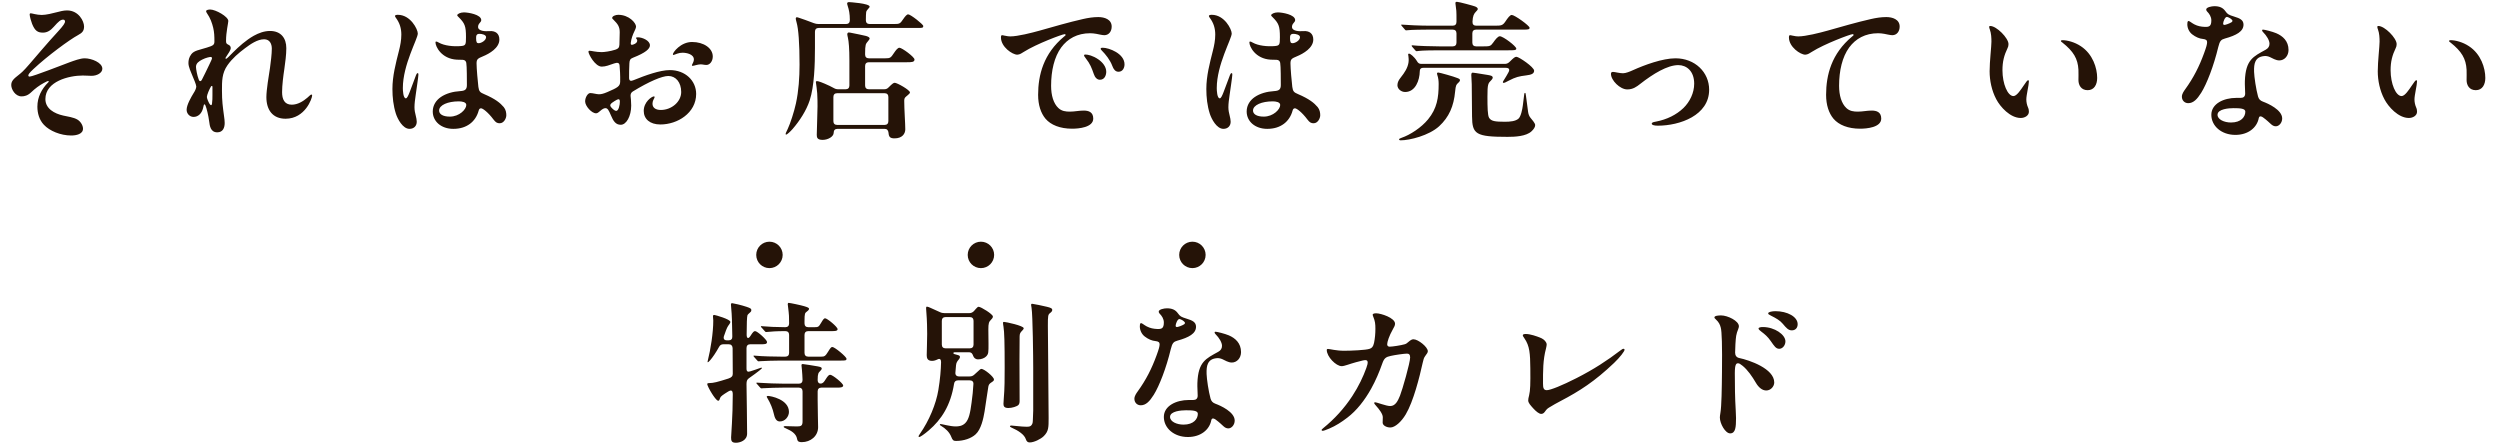 <svg width="662" height="118" viewBox="0 0 662 118" fill="none" xmlns="http://www.w3.org/2000/svg">
<path d="M17.739 2.76C20.859 2.76 22.259 5.64 22.259 7C22.259 8.16 21.819 8.68 20.619 9.32C18.459 10.48 12.619 14.76 8.859 18.28C7.699 19.36 7.499 19.72 7.499 20C7.499 20.2 7.659 20.28 7.859 20.28C8.699 20.28 17.019 17 18.459 16.48C19.579 16.08 21.259 15.44 22.419 15.44C24.219 15.44 27.099 16.56 27.099 18.2C27.099 19.28 25.739 20.08 24.219 20.08C23.539 20.08 22.899 20 21.899 20C18.299 20 12.019 21.52 12.019 26.24C12.019 28.76 14.379 30.08 16.739 30.6C17.859 30.84 19.499 31.08 20.459 31.64C21.419 32.2 21.979 33.28 21.979 34.08C21.979 35.52 20.179 35.88 18.859 35.88C16.059 35.88 13.139 34.68 11.619 33.04C10.379 31.72 9.899 29.96 9.899 28.24C9.899 25.72 11.019 23.56 12.779 21.8C12.859 21.72 12.899 21.68 12.899 21.6C12.899 21.48 12.819 21.44 12.739 21.44C12.619 21.44 12.219 21.64 11.619 21.96C10.419 22.6 9.299 23.44 8.299 24.4C7.339 25.32 6.499 25.52 5.699 25.52C4.059 25.52 2.979 23.68 2.979 22.52C2.979 21.44 3.659 20.84 4.939 19.84C5.499 19.4 6.099 18.96 7.779 17C9.379 15.16 12.459 11.48 15.379 8.32C16.779 6.8 17.219 6.12 17.219 5.68C17.219 5.48 17.099 5.2 16.739 5.2C16.059 5.2 15.539 5.64 14.259 7.08C13.419 8.04 12.539 8.64 11.379 8.64C10.019 8.64 9.259 8.2 8.499 6.32C8.299 5.84 7.859 4.36 7.859 3.88C7.859 3.64 7.939 3.52 8.139 3.52C8.459 3.52 9.739 3.96 11.059 3.96C12.219 3.96 13.939 3.52 15.019 3.24C15.819 3.04 16.779 2.76 17.739 2.76ZM55.657 2.52C57.097 2.52 60.457 4.4 60.457 5.56C60.457 6.04 59.857 8.52 59.857 10.72C59.857 11.48 59.897 11.56 60.617 11.92C60.937 12.08 61.097 12.4 61.097 12.72C61.097 13.28 60.497 14.12 59.937 14.96C59.777 15.2 59.697 15.32 59.697 15.44C59.697 15.52 59.777 15.56 59.857 15.56C60.097 15.56 60.697 14.88 61.697 13.88C63.257 12.32 65.137 10.64 67.177 9.48C68.537 8.72 70.017 8.2 71.497 8.2C74.377 8.2 75.817 10.08 75.817 12.76C75.817 14.48 75.537 16.56 75.297 18.24C75.017 20.08 74.697 22.56 74.697 24.4C74.697 26.24 75.297 27.72 77.257 27.72C78.817 27.72 80.257 26.84 81.377 25.88C82.057 25.28 82.257 25.04 82.457 25.04C82.617 25.04 82.657 25.16 82.657 25.28C82.657 26.04 80.817 31.44 75.617 31.44C72.177 31.44 70.537 29.08 70.537 25.72C70.537 23.84 71.177 20 71.497 17.96C71.697 16.52 71.977 14.28 71.977 12.88C71.977 11.6 71.417 10.4 69.937 10.4C68.177 10.4 66.337 11.68 64.897 12.76C63.137 14.08 61.537 15.44 60.257 17.24C58.737 19.4 58.777 21.48 58.777 24.04C58.777 26.76 58.977 28.16 59.337 30.84C59.417 31.32 59.497 32.08 59.497 32.56C59.497 33.84 59.017 35.04 57.537 35.04C55.777 35.04 55.537 33.4 55.377 32.08C55.177 30.56 54.737 28.72 54.417 27.96C54.337 27.76 54.257 27.64 54.137 27.64C54.017 27.64 53.977 27.76 53.937 27.92L53.737 28.76C53.417 29.96 52.537 30.96 51.257 30.96C50.217 30.96 49.417 30.08 49.417 29.08C49.417 27.76 50.617 25.72 51.297 24.6C51.577 24.2 51.977 23.4 51.977 22.92C51.977 22.44 51.217 20.68 50.977 20.12C50.577 19.12 49.897 17.72 49.897 16.72C49.897 16 50.017 15.2 50.657 14.36C51.417 13.36 52.777 13.24 54.777 12.6C56.457 12.08 56.777 11.88 56.777 10.96C56.777 9.6 56.737 8.52 56.457 7.36C56.137 6.04 55.697 4.8 54.817 3.52C54.657 3.28 54.577 3.12 54.577 2.96C54.577 2.64 55.217 2.52 55.657 2.52ZM56.137 15.4C56.137 15.2 55.977 15.08 55.777 15.08C55.577 15.08 54.577 15.24 53.497 15.8C52.657 16.24 51.897 16.76 51.897 17.72C51.897 18.28 52.217 20 52.577 20.92C52.697 21.32 52.817 21.48 53.017 21.48C53.257 21.48 53.377 21.32 53.657 20.72C53.817 20.36 54.817 18.48 55.457 17.04C55.857 16.2 56.137 15.64 56.137 15.4ZM55.897 27.84C56.017 27.84 56.097 27.76 56.137 27.48C56.257 26.64 56.257 25.96 56.257 25.08V23C56.257 22.88 56.217 22.76 56.097 22.76C55.977 22.76 55.897 22.84 55.857 22.92C55.457 23.56 54.777 25.16 54.777 25.68C54.777 26.08 55.257 27.16 55.497 27.52C55.697 27.8 55.777 27.84 55.897 27.84ZM127.394 28.68C127.074 28.68 126.874 28.84 126.754 29.28C126.354 30.8 125.514 32 124.434 32.8C123.234 33.68 121.794 34.12 120.034 34.12C116.834 34.12 114.594 32.16 114.594 29.52C114.594 27.84 115.514 26.52 116.754 25.68C118.114 24.76 119.914 24.24 121.914 24.12C123.114 24.04 123.634 23.72 123.634 22.52C123.634 21.36 123.634 17.48 123.474 16.64C123.394 16.2 123.074 15.84 122.514 15.84C122.034 15.84 121.674 15.84 120.954 15.8C116.874 15.56 115.314 12.32 115.314 11.24C115.314 11.12 115.354 11 115.514 11C115.674 11 115.834 11.08 116.194 11.28C117.674 12.12 120.074 12.36 121.994 12.2C123.314 12.08 123.394 11.88 123.394 9.84C123.394 6.88 123.074 6.16 121.434 4.52C121.314 4.4 121.074 4.2 121.074 4.04C121.074 3.72 121.874 3.28 122.834 3.28C123.954 3.28 127.434 3.84 127.434 5.32C127.434 5.96 126.594 6.16 126.594 7.12C126.594 8.28 128.554 8.32 129.594 8.24C131.154 8.12 132.234 8.84 132.234 10.48C132.234 12.68 129.634 14.2 127.874 14.92C126.514 15.48 126.194 15.68 126.194 16.8C126.194 18.08 126.514 21.72 126.674 23C126.834 24.24 127.154 24.48 128.194 24.92C131.194 26.2 132.474 27.28 133.394 28.36C133.954 29.04 134.074 29.88 134.074 30.52C134.074 31.28 133.474 32.64 132.314 32.64C131.674 32.64 131.274 32.44 130.674 31.64C129.234 29.72 127.834 28.68 127.394 28.68ZM110.794 19.8C110.794 20.28 110.194 24.28 110.074 25.16C109.914 26.32 109.754 27.36 109.754 28.4C109.754 29.2 109.914 29.96 110.114 30.72C110.234 31.16 110.354 31.8 110.354 32.24C110.354 33.32 109.634 34.12 108.434 34.12C106.634 34.12 105.274 31.48 104.834 30.12C104.154 28 103.914 25.76 103.914 23.56C103.914 20.12 104.794 16.8 105.634 13.48C105.994 12.08 106.274 10.64 106.274 9.16C106.274 7.48 105.834 6.08 104.834 4.72C104.714 4.56 104.594 4.4 104.594 4.24C104.594 3.96 105.074 3.92 105.354 3.92C108.714 3.92 110.634 7.76 110.634 8.88C110.634 10.28 106.674 17.12 106.674 23.32C106.674 23.92 106.754 26.04 107.474 26.04C107.794 26.04 108.114 25.32 108.474 24.4C109.034 23 109.994 20.28 110.154 19.92C110.234 19.72 110.394 19.36 110.594 19.36C110.794 19.36 110.794 19.6 110.794 19.8ZM126.994 8.96C126.154 8.96 126.074 9.44 126.074 10.08C126.074 11.24 126.274 11.44 126.754 11.44C127.434 11.44 128.714 10.72 128.714 9.84C128.714 9.2 127.594 8.96 126.994 8.96ZM121.474 26.84C118.634 26.84 116.274 27.8 116.274 29.28C116.274 30.2 117.234 30.88 119.114 30.88C121.634 30.88 123.474 28.96 123.474 27.8C123.474 27 122.274 26.84 121.474 26.84ZM163.702 3.92C166.582 3.92 168.422 6.08 168.422 7.04C168.422 7.44 168.102 8.04 167.902 8.48C167.662 8.96 167.142 10.2 167.022 11.4C166.982 11.88 167.222 11.96 167.662 11.8C168.382 11.56 168.742 11.2 168.742 10.76C168.742 10.44 168.422 10.2 168.422 10.08C168.422 9.92 168.622 9.88 168.942 9.88C170.062 9.88 172.102 10.72 172.102 12C172.102 12.92 170.982 13.96 167.622 15.28C166.902 15.56 166.702 15.88 166.662 16.76C166.622 18.04 166.542 19.52 166.582 20.68C166.622 21.48 167.062 21.52 167.742 21.24C170.902 19.96 174.742 18.56 177.382 18.56C181.462 18.56 184.342 21.36 184.342 24.88C184.342 27.4 183.102 29.44 181.262 30.84C179.502 32.2 177.142 32.96 174.862 32.96C172.062 32.96 170.462 31.48 170.462 29.36C170.462 27 172.582 25.52 173.182 25.52C173.302 25.52 173.342 25.6 173.342 25.72C173.342 25.84 173.222 26.04 173.062 26.36C172.822 26.84 172.782 27.2 172.782 27.48C172.782 28.52 173.622 29.12 174.982 29.12C177.822 29.12 180.382 26.96 180.382 24.36C180.382 21.8 178.942 20.12 176.982 20.12C175.342 20.12 171.902 21.56 167.542 24.24C167.022 24.56 166.942 25.08 166.982 25.48C167.022 25.88 167.142 26.8 167.142 27.96C167.142 30.76 165.862 33.04 164.382 33.04C163.062 33.04 162.422 32.12 161.742 30.48C161.222 29.24 160.902 28.64 160.342 28.64C159.902 28.64 159.502 28.88 158.902 29.4C158.302 29.92 158.102 30 157.822 30C156.662 30 154.942 28.08 154.942 26.84C154.942 25.84 155.622 24.64 156.302 24.64C156.942 24.64 157.982 24.96 158.582 24.96C159.102 24.96 159.662 24.88 160.782 24.4C163.582 23.2 164.182 22.84 164.222 21.64C164.262 20.08 164.142 18 164.062 17.32C163.982 16.56 163.462 16.52 162.622 16.8C161.342 17.24 160.382 17.64 159.342 17.64C157.582 17.64 155.822 14.32 155.822 13.72C155.822 13.56 155.902 13.44 156.102 13.44C156.662 13.44 157.782 13.8 159.342 13.8C159.982 13.8 161.582 13.6 162.942 13.16C163.702 12.92 163.982 12.6 164.022 11.84C164.062 10.88 164.102 9.52 164.102 8.56C164.102 7.04 163.582 6.36 162.462 5.24C162.262 5.04 162.102 4.92 162.102 4.76C162.102 4.24 163.062 3.92 163.702 3.92ZM183.262 11.12C186.342 11.12 188.742 12.76 188.742 14.96C188.742 16.24 187.942 17.2 187.062 17.2C186.462 17.2 186.102 17.04 185.502 17.04C184.782 17.04 183.742 17.44 183.382 17.44C183.262 17.44 183.222 17.36 183.222 17.28C183.222 17.16 183.302 17.04 183.502 16.64C183.662 16.32 183.742 16 183.742 15.76C183.742 14.36 181.822 13.96 180.742 13.96C180.262 13.96 179.822 14.04 179.342 14.2C178.822 14.36 178.502 14.56 178.342 14.56C178.222 14.56 178.182 14.48 178.182 14.36C178.182 13.88 180.222 11.12 183.262 11.12ZM164.142 26.92C164.142 26.52 164.022 26.28 163.822 26.28C163.542 26.28 163.062 26.56 162.742 26.76C161.742 27.4 161.262 27.76 161.862 28.44C162.422 29.08 162.862 29.36 163.182 29.36C163.822 29.36 164.142 27.76 164.142 26.92ZM208.16 35.64C208.04 35.64 208.04 35.56 208.04 35.48C208.04 35.28 208.16 35.04 208.6 34.12C209.28 32.68 210.28 29.6 210.76 27.4C211.48 24.08 211.72 20.52 211.72 17.12C211.72 11.52 211.44 7.64 210.92 5.88C210.76 5.32 210.72 5.04 210.72 4.92C210.72 4.76 210.8 4.56 211.04 4.56C211.12 4.56 211.24 4.6 211.48 4.68C212.32 4.96 213.96 5.52 215.48 6.12C215.92 6.28 216.28 6.36 216.72 6.36H224.04C224.68 6.36 225.04 6 225.04 5.32C225.04 3.64 224.8 2.56 224.48 1.6C224.4 1.36 224.32 1.04 224.32 0.92C224.32 0.64 224.6 0.56 224.84 0.56C224.88 0.56 230.28 0.88 230.28 1.76C230.28 1.92 230.16 2.04 229.88 2.36C229.68 2.6 229.4 2.88 229.36 3.24C229.32 3.64 229.28 4.24 229.28 5.36C229.28 6 229.64 6.36 230.28 6.36H236.72C238.2 6.36 238.36 6.28 239.16 5.08C239.68 4.32 240.12 3.8 240.48 3.8C241.12 3.8 244.48 6.44 244.48 6.88C244.48 7.44 244.16 7.4 242.72 7.4H216.8C216.16 7.4 215.8 7.76 215.8 8.4V12.72C215.8 17.04 215.64 22.8 214.4 26.6C213.52 29.28 211.72 32.04 209.88 34.16C209.28 34.84 208.44 35.64 208.16 35.64ZM217.84 37.04C216.44 37.04 216.28 36.44 216.28 35.72C216.28 34.12 216.48 30.2 216.48 28.16C216.48 27.4 216.48 25.96 216.4 24.72C216.36 24.2 216.32 23.76 216.24 23.2C216.16 22.6 216.04 21.84 216.04 21.72C216.04 21.52 216.2 21.48 216.36 21.48C216.72 21.48 217.76 21.84 219.72 22.76L220.8 23.32C221.2 23.56 221.56 23.64 222.04 23.64H223.92C224.56 23.64 224.92 23.28 224.92 22.64V16.12C224.92 12.88 224.76 11 224.52 9.96C224.44 9.64 224.36 9.24 224.36 9.08C224.36 8.84 224.48 8.6 224.76 8.6C224.88 8.6 225.2 8.64 225.72 8.76C226.32 8.88 228.56 9.32 229.32 9.52C229.88 9.68 230.28 9.92 230.28 10.16C230.28 10.36 230.16 10.52 229.96 10.76C229.6 11.2 229.32 11.52 229.24 11.88C229.12 12.48 229.08 12.88 229.08 14.24V14.44C229.08 15.08 229.44 15.44 230.08 15.44H234.44C235.72 15.44 235.88 15.32 236.72 14.04C237.2 13.32 237.72 12.64 238.16 12.64C238.84 12.64 242.16 15.08 242.16 15.76C242.16 16.48 241.32 16.48 240.16 16.48H230.08C229.44 16.48 229.08 16.84 229.08 17.48V22.64C229.08 23.28 229.44 23.64 230.08 23.64H234.12C234.64 23.64 235 23.48 235.36 23.08C236.24 22.2 236.6 21.92 236.92 21.92C237.56 21.92 240.96 23.84 240.96 24.48C240.96 24.72 240.6 25 240.28 25.28C239.72 25.76 239.44 25.88 239.44 26.64C239.44 28.96 239.72 32.72 239.72 34.24C239.72 35.4 238.92 36.64 236.88 36.64C235.72 36.64 235.36 36.28 235.28 35.16C235.2 34.48 234.88 34.12 234.24 34.12H221.76C221.12 34.12 220.76 34.48 220.76 35.16C220.76 36.16 219.28 37.04 217.84 37.04ZM221.68 33.08H234.24C234.88 33.08 235.24 32.72 235.24 32.08V25.68C235.24 25.04 234.88 24.68 234.24 24.68H221.68C221.04 24.68 220.68 25.04 220.68 25.68V32.08C220.68 32.72 221.04 33.08 221.68 33.08ZM265.053 9.92C265.053 9.52 265.133 9.32 265.333 9.32C265.493 9.32 265.653 9.36 266.013 9.44C266.773 9.6 267.133 9.64 267.533 9.64C269.493 9.64 273.253 8.68 275.253 8.12C279.093 7.04 282.893 5.92 286.773 5.04C288.173 4.72 289.493 4.52 290.853 4.52C292.453 4.52 294.373 5.12 294.373 7.04C294.373 8.28 293.653 9.32 292.413 9.32C291.893 9.32 290.773 9.04 290.293 8.96C289.893 8.88 289.133 8.8 288.693 8.8C285.253 8.8 282.733 10.24 281.013 12.56C279.173 15.08 278.333 18.72 278.333 22.72C278.333 25.28 278.973 27.4 280.253 28.6C281.133 29.44 282.213 29.56 283.293 29.56C284.573 29.56 285.693 29.28 286.973 29.28C288.213 29.28 289.493 29.64 289.493 31.4C289.493 33.76 285.613 34.08 283.893 34.08C280.693 34.08 278.253 33.08 276.853 31.44C275.613 29.96 274.893 27.8 274.893 25.12C274.893 19.84 276.333 14.2 281.773 9.68C282.013 9.48 282.173 9.4 282.173 9.24C282.173 9.12 282.093 9.04 281.933 9.04C281.333 9.04 274.413 11.64 271.133 13.72C270.693 14 270.013 14.48 269.373 14.48C268.093 14.48 265.053 12.44 265.053 9.92ZM292.013 12.64C293.613 12.64 297.773 14.16 297.773 17.04C297.773 17.92 297.333 19 296.173 19C295.333 19 294.853 18.32 294.533 17.44C293.973 15.92 292.813 14.44 291.733 13.36C291.533 13.16 291.453 13.04 291.453 12.88C291.453 12.64 291.853 12.64 292.013 12.64ZM287.413 14.44C288.053 14.44 289.413 14.72 290.893 15.76C291.973 16.52 292.933 17.68 292.933 19C292.933 19.8 292.573 21.12 291.253 21.12C290.493 21.12 289.933 20.48 289.653 19.64C289.053 17.96 288.733 17 287.453 15.36C287.133 14.96 287.053 14.8 287.053 14.64C287.053 14.48 287.253 14.44 287.413 14.44ZM342.918 28.68C342.598 28.68 342.398 28.84 342.278 29.28C341.878 30.8 341.038 32 339.958 32.8C338.758 33.68 337.318 34.12 335.558 34.12C332.358 34.12 330.118 32.16 330.118 29.52C330.118 27.84 331.038 26.52 332.278 25.68C333.638 24.76 335.438 24.24 337.438 24.12C338.638 24.04 339.158 23.72 339.158 22.52C339.158 21.36 339.158 17.48 338.998 16.64C338.918 16.2 338.598 15.84 338.038 15.84C337.558 15.84 337.198 15.84 336.478 15.8C332.398 15.56 330.838 12.32 330.838 11.24C330.838 11.12 330.878 11 331.038 11C331.198 11 331.358 11.08 331.718 11.28C333.198 12.12 335.598 12.36 337.518 12.2C338.838 12.08 338.918 11.88 338.918 9.84C338.918 6.88 338.598 6.16 336.958 4.52C336.838 4.4 336.598 4.2 336.598 4.04C336.598 3.72 337.398 3.28 338.358 3.28C339.478 3.28 342.958 3.84 342.958 5.32C342.958 5.96 342.118 6.16 342.118 7.12C342.118 8.28 344.078 8.32 345.118 8.24C346.678 8.12 347.758 8.84 347.758 10.48C347.758 12.68 345.158 14.2 343.398 14.92C342.038 15.48 341.718 15.68 341.718 16.8C341.718 18.08 342.038 21.72 342.198 23C342.358 24.24 342.678 24.48 343.718 24.92C346.718 26.2 347.998 27.28 348.918 28.36C349.478 29.04 349.598 29.88 349.598 30.52C349.598 31.28 348.998 32.64 347.838 32.64C347.198 32.64 346.798 32.44 346.198 31.64C344.758 29.72 343.358 28.68 342.918 28.68ZM326.318 19.8C326.318 20.28 325.718 24.28 325.598 25.16C325.438 26.32 325.278 27.36 325.278 28.4C325.278 29.2 325.438 29.96 325.638 30.72C325.758 31.16 325.878 31.8 325.878 32.24C325.878 33.32 325.158 34.12 323.958 34.12C322.158 34.12 320.798 31.48 320.358 30.12C319.678 28 319.438 25.76 319.438 23.56C319.438 20.12 320.318 16.8 321.158 13.48C321.518 12.08 321.798 10.64 321.798 9.16C321.798 7.48 321.358 6.08 320.358 4.72C320.238 4.56 320.118 4.4 320.118 4.24C320.118 3.96 320.598 3.92 320.878 3.92C324.238 3.92 326.158 7.76 326.158 8.88C326.158 10.28 322.198 17.12 322.198 23.32C322.198 23.92 322.278 26.04 322.998 26.04C323.318 26.04 323.638 25.32 323.998 24.4C324.558 23 325.518 20.28 325.678 19.92C325.758 19.72 325.918 19.36 326.118 19.36C326.318 19.36 326.318 19.6 326.318 19.8ZM342.518 8.96C341.678 8.96 341.598 9.44 341.598 10.08C341.598 11.24 341.798 11.44 342.278 11.44C342.958 11.44 344.238 10.72 344.238 9.84C344.238 9.2 343.118 8.96 342.518 8.96ZM336.998 26.84C334.158 26.84 331.798 27.8 331.798 29.28C331.798 30.2 332.758 30.88 334.638 30.88C337.158 30.88 338.998 28.96 338.998 27.8C338.998 27 337.798 26.84 336.998 26.84ZM375.116 13.56C374.996 13.56 374.876 13.48 374.756 13.32L373.996 12.44C373.876 12.32 373.796 12.16 373.796 12.12C373.796 12.04 373.876 12 373.956 12H374.036C375.236 12.16 379.276 12.28 381.196 12.28H384.676C385.316 12.28 385.676 11.92 385.676 11.28V8.84C385.676 8.2 385.316 7.84 384.676 7.84H378.236C377.036 7.84 373.676 7.88 372.756 8L372.316 8.04C372.196 8.04 372.116 7.96 371.956 7.76L371.196 6.88C371.116 6.8 371.036 6.68 371.036 6.6C371.036 6.52 371.076 6.52 371.156 6.52H371.236C372.436 6.64 376.156 6.8 378.436 6.8H384.676C385.316 6.8 385.676 6.44 385.676 5.8V4.92C385.676 4.24 385.676 3.56 385.636 2.88C385.596 2.4 385.396 1 385.396 0.88C385.396 0.64 385.436 0.48 385.796 0.48C386.316 0.48 390.276 1.56 390.636 1.72C391.196 1.96 391.316 2.2 391.316 2.4C391.316 2.6 390.996 2.92 390.876 3.04C390.276 3.64 389.996 4.2 389.916 5.72C389.876 6.44 390.236 6.8 390.876 6.8H395.836C397.476 6.8 397.876 6.76 398.556 5.8C399.276 4.72 399.836 3.96 400.316 3.96C401.076 3.96 405.036 6.8 405.036 7.36C405.036 7.8 404.596 7.84 403.476 7.84H390.876C390.236 7.84 389.876 8.2 389.876 8.84V11.28C389.876 11.92 390.236 12.28 390.876 12.28H392.796C394.476 12.28 394.716 12.24 395.396 11.28C395.876 10.6 396.596 9.6 397.156 9.6C398.036 9.6 401.516 12.24 401.516 12.88C401.516 13.32 400.876 13.32 399.436 13.32H380.996C379.796 13.32 376.556 13.36 375.756 13.48C375.276 13.56 375.156 13.56 375.116 13.56ZM372.076 24.36C371.036 24.36 370.036 23.56 370.036 22.56C370.036 21.76 370.436 21.12 370.916 20.52C371.996 19.16 372.716 18 372.956 16.64C373.076 15.92 372.996 15.24 372.956 14.96C372.916 14.76 372.876 14.56 372.876 14.4C372.876 14.28 372.956 14.2 373.116 14.2C373.436 14.2 374.476 15 375.196 16.16C375.476 16.68 375.796 16.92 376.356 16.92H398.476C398.956 16.92 399.356 16.76 399.756 16.36C400.836 15.28 401.156 15.04 401.556 15.04C402.196 15.04 406.236 17.76 406.236 18.72C406.236 19.48 405.556 19.8 404.156 19.96C402.196 20.2 401.356 20.4 399.516 21.36C398.596 21.84 398.356 21.96 398.196 21.96C398.036 21.96 397.956 21.88 397.956 21.76C397.956 21.64 397.996 21.56 398.356 21C398.716 20.4 399.116 19.8 399.436 19.16C399.876 18.36 399.596 17.96 398.716 17.96H376.916C376.156 17.96 375.956 18.36 375.956 18.92C375.916 21.2 374.836 24.36 372.076 24.36ZM370.876 37.16C370.676 37.16 370.476 37.08 370.476 36.92C370.476 36.76 370.676 36.64 371.156 36.48C373.396 35.72 376.356 33.8 378.156 31.6C380.516 28.72 380.956 25.88 380.956 22.24C380.956 21.44 380.876 20.64 380.596 19.84C380.556 19.76 380.516 19.6 380.516 19.52C380.516 19.28 380.676 19.2 380.836 19.2C381.156 19.2 385.036 20.28 385.956 20.68C386.436 20.88 386.596 20.96 386.596 21.24C386.596 21.4 386.516 21.6 386.116 21.96C385.636 22.4 385.476 22.56 385.316 24.24C384.956 28.12 383.716 31 381.076 33.44C378.396 35.88 373.316 37.16 370.876 37.16ZM399.196 36.24C390.756 36.24 389.836 35.52 389.796 30.8L389.716 22.28C389.676 20.92 389.596 20.2 389.596 19.88C389.596 19.32 389.796 19.24 389.996 19.24C390.116 19.24 390.476 19.28 390.916 19.36C391.316 19.44 393.156 19.72 393.916 19.84C394.556 19.96 395.276 20.04 395.276 20.56C395.276 20.68 395.196 20.92 394.916 21.2C394.036 22.08 393.876 22.24 393.876 25.6C393.876 28.36 393.916 30.56 394.316 31.2C394.876 32.08 395.836 32.24 398.476 32.24C399.876 32.24 401.316 32.12 402.116 31.4C402.756 30.8 403.116 28.92 403.236 28C403.356 27.16 403.516 25.88 403.596 25.12C403.636 24.64 403.756 24.6 403.836 24.6C403.956 24.6 403.996 24.76 404.076 25.36L404.636 29.6C404.716 30.2 404.916 30.76 405.276 31.2C405.596 31.6 406.516 32.6 406.516 33.12C406.516 33.64 406.156 34.2 405.556 34.76C404.116 36.12 401.116 36.24 399.196 36.24ZM444.422 17.24C441.542 17.24 437.782 19.52 434.302 22.24C433.382 22.96 432.422 23.68 430.902 23.68C428.982 23.68 426.582 21.28 426.582 19.56C426.582 19.16 426.782 19.04 427.142 19.04C427.622 19.04 428.822 19.4 429.782 19.4C430.502 19.4 431.582 18.96 432.462 18.56C435.382 17.24 440.222 15.44 443.662 15.44C448.822 15.44 452.582 19.12 452.582 23.76C452.582 30.56 444.822 33.28 438.982 33.28C438.102 33.28 437.382 33.12 437.382 32.76C437.382 32.4 437.862 32.32 438.502 32.2C441.422 31.64 443.902 30.4 445.782 28.6C447.462 26.96 448.622 24.6 448.622 22.16C448.622 18.8 446.582 17.24 444.422 17.24ZM473.711 9.92C473.711 9.52 473.791 9.32 473.991 9.32C474.151 9.32 474.311 9.36 474.671 9.44C475.431 9.6 475.791 9.64 476.191 9.64C478.151 9.64 481.911 8.68 483.911 8.12C487.751 7.04 491.551 5.92 495.431 5.04C496.831 4.72 498.151 4.52 499.511 4.52C501.111 4.52 503.031 5.12 503.031 7.04C503.031 8.28 502.311 9.32 501.071 9.32C500.551 9.32 499.431 9.04 498.951 8.96C498.551 8.88 497.791 8.8 497.351 8.8C493.911 8.8 491.391 10.24 489.671 12.56C487.831 15.08 486.991 18.72 486.991 22.72C486.991 25.28 487.631 27.4 488.911 28.6C489.791 29.44 490.871 29.56 491.951 29.56C493.231 29.56 494.351 29.28 495.631 29.28C496.871 29.28 498.151 29.64 498.151 31.4C498.151 33.76 494.271 34.08 492.551 34.08C489.351 34.08 486.911 33.08 485.511 31.44C484.271 29.96 483.551 27.8 483.551 25.12C483.551 19.84 484.991 14.2 490.431 9.68C490.671 9.48 490.831 9.4 490.831 9.24C490.831 9.12 490.751 9.04 490.591 9.04C489.991 9.04 483.071 11.64 479.791 13.72C479.351 14 478.671 14.48 478.031 14.48C476.751 14.48 473.711 12.44 473.711 9.92ZM526.731 7.12C526.731 7 526.771 6.88 527.011 6.88C528.691 6.88 531.851 10.08 531.851 11.68C531.851 12.12 531.771 12.4 531.611 12.72C530.691 14.64 530.251 16.28 530.251 18.6C530.251 22.16 531.611 25.44 533.171 25.44C534.051 25.44 535.171 23.68 535.851 22.68C536.491 21.76 536.811 21.24 537.051 21.24C537.211 21.24 537.251 21.4 537.251 21.56C537.251 22.52 536.571 25.16 536.571 26.32C536.571 27.04 536.731 27.8 537.011 28.44C537.211 28.88 537.251 29.24 537.251 29.6C537.251 30.6 536.171 31.24 535.091 31.24C532.291 31.24 529.651 28.28 528.611 26.28C527.411 24.04 526.851 21.32 526.851 18.88C526.851 16.24 527.331 12.32 527.331 11.04C527.331 10.08 527.291 8.84 526.891 7.76C526.811 7.56 526.731 7.32 526.731 7.12ZM546.131 10.64C547.371 10.64 549.331 11.12 551.011 12.24C554.171 14.32 555.331 18 555.331 20.64C555.331 22.36 554.571 23.88 552.811 23.88C551.091 23.88 550.371 22.56 550.371 21.2C550.371 20.52 550.411 19.28 550.371 18.48C550.211 15.52 549.051 13.6 546.131 11.28C545.891 11.12 545.731 11 545.731 10.84C545.731 10.72 545.851 10.64 546.131 10.64ZM586.362 1.64C587.682 1.64 588.602 2 589.282 2.96C589.882 3.8 590.122 3.92 591.642 4.4C593.082 4.84 594.082 5.28 594.082 6.52C594.082 8.32 592.202 9.36 589.162 10.2C588.162 10.48 587.802 10.8 587.402 12.44C586.202 17.44 584.362 22.2 582.882 24.56C581.802 26.28 580.802 27.32 579.442 27.32C578.482 27.32 577.762 26.6 577.762 25.6C577.762 24.88 578.242 24.2 578.642 23.64C580.842 20.6 582.362 17.6 583.642 14.08C584.242 12.44 584.442 11.72 584.442 11.16C584.442 10.68 584.162 10.4 583.362 10.32C582.402 10.24 581.402 9.8 580.522 9.12C579.722 8.52 579.202 7.48 579.202 6.44C579.202 6.2 579.202 5.56 579.522 5.56C579.802 5.56 580.282 6.04 581.042 6.44C581.962 6.92 582.842 7.08 583.842 7.12C584.962 7.16 585.562 6.96 585.562 5.4C585.562 4.44 585.042 3.64 584.402 3C584.282 2.88 584.202 2.68 584.202 2.52C584.202 1.92 585.642 1.64 586.362 1.64ZM589.682 4.48C589.162 4.48 588.682 5.76 588.682 6.28C588.682 6.52 588.882 6.6 589.042 6.6C589.282 6.6 590.362 6.24 590.922 5.88C591.082 5.76 591.162 5.64 591.162 5.52C591.162 5.4 591.042 5.2 590.762 5C590.482 4.76 589.882 4.48 589.682 4.48ZM599.242 7.84C599.642 7.84 601.722 8.36 602.762 8.8C604.442 9.52 606.002 10.84 606.002 13.24C606.002 14.8 604.922 16 603.562 16C602.602 16 601.722 15.4 601.082 15.12C600.562 14.88 600.002 14.8 599.602 14.84C598.242 14.96 597.602 15.52 597.242 16.28C596.922 16.96 596.842 17.84 596.882 19.04C596.922 20.4 597.402 23.64 597.922 25.52C598.122 26.24 598.482 26.64 599.242 26.92C600.562 27.4 604.322 29.08 604.322 31.36C604.322 32.52 603.482 33.44 602.642 33.44C602.202 33.44 601.802 33.28 601.362 32.88C601.002 32.56 600.242 31.8 599.242 31.08C598.522 30.6 598.202 30.84 598.122 31.28C597.642 33.8 595.322 35.72 591.922 35.72C588.242 35.72 585.562 33.36 585.562 30.4C585.562 27.44 588.882 25.92 592.162 25.92H593.322C594.082 25.92 594.522 25.56 594.522 24.76C594.522 23.88 594.402 22.48 594.442 21.44C594.642 15.76 596.722 14.96 599.962 13.16C600.682 12.76 600.962 12.24 600.962 11.56C600.962 10.72 600.242 9.48 599.242 8.48C599.122 8.36 599.002 8.2 599.002 8.04C599.002 7.88 599.122 7.84 599.242 7.84ZM594.562 29.56C594.562 28.72 593.162 28.64 591.442 28.64C590.242 28.64 587.202 28.84 587.202 30.4C587.202 31.64 588.962 32.44 590.762 32.44C593.482 32.44 594.562 30.92 594.562 29.56ZM629.512 7.12C629.512 7 629.552 6.88 629.792 6.88C631.472 6.88 634.632 10.08 634.632 11.68C634.632 12.12 634.552 12.4 634.392 12.72C633.472 14.64 633.032 16.28 633.032 18.6C633.032 22.16 634.392 25.44 635.952 25.44C636.832 25.44 637.952 23.68 638.632 22.68C639.272 21.76 639.592 21.24 639.832 21.24C639.992 21.24 640.032 21.4 640.032 21.56C640.032 22.52 639.352 25.16 639.352 26.32C639.352 27.04 639.512 27.8 639.792 28.44C639.992 28.88 640.032 29.24 640.032 29.6C640.032 30.6 638.952 31.24 637.872 31.24C635.072 31.24 632.432 28.28 631.392 26.28C630.192 24.04 629.632 21.32 629.632 18.88C629.632 16.24 630.112 12.32 630.112 11.04C630.112 10.08 630.072 8.84 629.672 7.76C629.592 7.56 629.512 7.32 629.512 7.12ZM648.912 10.64C650.152 10.64 652.112 11.12 653.792 12.24C656.952 14.32 658.112 18 658.112 20.64C658.112 22.36 657.352 23.88 655.592 23.88C653.872 23.88 653.152 22.56 653.152 21.2C653.152 20.52 653.192 19.28 653.152 18.48C652.992 15.52 651.832 13.6 648.912 11.28C648.672 11.12 648.512 11 648.512 10.84C648.512 10.72 648.632 10.64 648.912 10.64ZM200.835 95.68C200.715 95.68 200.635 95.6 200.435 95.36L199.755 94.6C199.555 94.36 199.515 94.32 199.515 94.24C199.515 94.2 199.595 94.16 199.675 94.16L200.155 94.2C201.715 94.36 205.235 94.44 206.915 94.44H207.955C208.595 94.44 208.955 94.08 208.955 93.44V88.68C208.955 88.04 208.595 87.68 207.955 87.68C205.555 87.68 204.195 87.8 203.395 87.88L202.875 87.92C202.715 87.92 202.635 87.84 202.395 87.56L201.795 86.88C201.635 86.72 201.475 86.56 201.475 86.48C201.475 86.4 201.555 86.36 201.635 86.36L202.115 86.4C202.995 86.48 203.715 86.52 204.555 86.56C205.675 86.6 207.155 86.64 207.955 86.64C208.595 86.64 208.955 86.28 208.955 85.64C208.955 83.92 208.955 83.48 208.675 81.24C208.635 80.92 208.595 80.72 208.595 80.56C208.595 80.32 208.675 80.2 208.835 80.2C209.195 80.2 212.195 80.84 212.955 81.08C213.875 81.36 214.235 81.52 214.235 81.76C214.235 81.96 214.115 82.16 213.635 82.52C213.155 82.88 213.035 83 213.035 85V85.64C213.035 86.28 213.395 86.64 214.035 86.64H215.675C216.675 86.64 216.795 86.56 217.435 85.48C217.955 84.6 218.195 84.28 218.475 84.28C219.035 84.28 221.795 86.56 221.795 87.16C221.795 87.68 221.035 87.68 220.155 87.68H214.035C213.395 87.68 213.035 88.04 213.035 88.68V93.44C213.035 94.08 213.395 94.44 214.035 94.44H217.475C218.275 94.44 218.555 94.32 219.235 93.2C219.915 92.08 220.115 91.88 220.395 91.88C221.035 91.88 224.155 94.48 224.155 95C224.155 95.48 223.795 95.48 222.595 95.48H206.715C205.675 95.48 202.115 95.56 201.355 95.64C200.995 95.68 200.915 95.68 200.835 95.68ZM194.875 117.24C193.715 117.24 193.595 116.72 193.595 115.84C193.595 114.96 194.035 110.6 194.035 104.44C194.035 103.28 193.595 103.2 192.755 103.72C191.515 104.48 190.835 104.96 190.715 105.32C190.555 105.84 190.435 106.12 190.195 106.12C189.755 106.12 188.915 104.84 188.555 104.28C187.835 103.16 187.275 101.96 187.275 101.72C187.275 101.52 187.435 101.44 187.835 101.44C188.875 101.44 189.995 101.16 192.875 100.24C193.755 99.96 194.035 99.56 194.035 99V98.8C194.035 96.88 194.035 94.52 193.995 92.16C193.955 91.52 193.595 91.16 192.955 91.16H191.555C190.995 91.16 190.635 91.4 190.395 91.88C189.555 93.4 188.675 94.68 188.075 95.36C187.755 95.72 187.555 95.92 187.435 95.92C187.395 95.92 187.355 95.88 187.355 95.84C187.355 95.8 187.355 95.76 187.435 95.44C188.155 92.56 188.875 88.16 188.875 84.88C188.875 84.68 188.875 84.64 188.835 84.36C188.795 84 188.795 83.96 188.795 83.76C188.795 83.52 188.875 83.4 189.155 83.4C189.355 83.4 193.395 84.52 193.395 85.24C193.395 85.4 193.355 85.56 193.115 85.88C192.635 86.52 192.475 86.76 191.835 88.64L191.715 88.96C191.475 89.68 191.755 90.12 192.475 90.12H192.955C193.595 90.12 193.955 89.76 193.915 89.08C193.875 85.96 193.795 83.12 193.635 81.72L193.555 80.68C193.555 80.4 193.635 80.28 193.875 80.28C194.115 80.28 196.395 80.8 197.675 81.24C198.715 81.6 198.955 81.72 198.955 82.12C198.955 82.32 198.915 82.48 198.635 82.72C198.235 83.08 197.995 83.28 197.915 83.52C197.795 83.88 197.715 85.8 197.715 88.48C197.675 89.64 198.155 89.84 198.715 88.96C199.395 87.88 199.635 87.68 199.955 87.68C200.555 87.68 203.115 90 203.115 90.56C203.115 91.16 202.475 91.16 201.515 91.16H198.675C198.035 91.16 197.675 91.52 197.675 92.16V97.6C197.675 98.48 198.075 98.52 198.715 98.32C199.755 98 200.515 97.72 200.955 97.56C201.395 97.4 201.555 97.36 201.635 97.36C201.715 97.36 201.755 97.4 201.755 97.44C201.755 97.56 201.635 97.68 201.035 98.16C200.475 98.64 199.475 99.32 198.315 100.16C197.875 100.48 197.675 100.84 197.675 101.68C197.715 105.12 197.835 111.64 197.835 114.8C197.835 116.68 195.915 117.24 194.875 117.24ZM212.315 117.08C211.635 117.08 211.195 116.96 211.075 116.24C210.835 114.76 209.355 114 208.275 113.52C207.635 113.24 207.515 113.16 207.515 113C207.515 112.88 207.715 112.84 207.915 112.84C208.275 112.84 210.155 112.92 211.035 112.92C212.155 112.92 212.515 112.72 212.515 111.56V103.64C212.515 103 212.155 102.64 211.515 102.64H207.475C206.435 102.64 202.955 102.72 202.115 102.8C201.755 102.84 201.675 102.84 201.595 102.84C201.475 102.84 201.395 102.76 201.115 102.44L200.555 101.8C200.475 101.72 200.275 101.52 200.275 101.44C200.275 101.36 200.355 101.32 200.435 101.32C200.515 101.32 200.675 101.32 201.035 101.36C202.555 101.48 206.035 101.6 207.675 101.6H211.515C212.155 101.6 212.515 101.24 212.515 100.6C212.475 99.68 212.435 98.76 212.355 97.96L212.235 96.76C212.235 96.48 212.315 96.4 212.595 96.4C212.795 96.4 215.595 96.84 216.435 97C217.315 97.16 217.595 97.28 217.595 97.56C217.595 97.76 217.515 97.92 217.195 98.24C216.755 98.68 216.515 98.84 216.515 100.6C216.515 101.44 217.035 101.64 217.475 101.56C217.955 101.44 218.195 101.16 218.635 100.44C219.235 99.48 219.515 99.24 219.835 99.24C220.475 99.24 223.275 101.52 223.275 102.08C223.275 102.56 222.595 102.64 221.915 102.64H217.515C216.875 102.64 216.515 103 216.515 103.64V105.92C216.515 108.56 216.635 112.2 216.635 113.12C216.635 115.48 214.635 117.08 212.315 117.08ZM206.515 111.6C205.835 111.6 205.275 111.2 204.955 109.76C204.595 108.16 204.035 106.8 203.195 105.4C203.075 105.2 203.035 105.12 203.035 105.04C203.035 104.92 203.115 104.84 203.355 104.84C203.995 104.84 208.915 105.72 208.915 109.08C208.915 110.28 207.915 111.6 206.515 111.6ZM273.315 80.44C273.595 80.44 276.475 81.04 277.235 81.24C278.195 81.48 278.635 81.64 278.635 82.08C278.635 82.4 278.395 82.64 278.075 82.88C277.515 83.32 277.475 83.56 277.475 86.28C277.475 89.16 277.635 100.48 277.635 105.64C277.635 108.04 277.675 110.24 277.675 110.68C277.675 113.2 277.675 114.2 276.395 115.48C275.595 116.28 273.795 117.16 272.675 117.16C272.115 117.16 271.835 116.88 271.635 116.28C271.235 115.08 269.715 114.04 267.795 113.2C267.515 113.08 267.435 112.96 267.435 112.88C267.435 112.76 267.555 112.68 267.795 112.68C268.155 112.68 270.515 113 271.835 113C272.555 113 272.875 112.92 273.155 112.56C273.475 112.12 273.475 111.88 273.515 110.88C273.555 110.12 273.595 109.24 273.595 108.72V97.44C273.595 94.8 273.475 83.44 273.155 81.52C273.115 81.28 273.035 80.88 273.035 80.76C273.035 80.52 273.155 80.44 273.315 80.44ZM254.195 94.56C254.195 94.72 254.115 94.92 253.875 95.2C253.475 95.68 253.235 96 253.155 96.72L252.995 98.6C252.915 99.28 253.275 99.68 253.955 99.68H256.755C257.235 99.68 257.595 99.56 257.955 99.24C258.235 99 258.515 98.76 258.795 98.48C259.355 97.92 259.675 97.68 259.875 97.68C260.595 97.68 263.195 99.76 263.195 100.48C263.195 100.76 263.115 100.88 262.555 101.24C262.075 101.56 261.835 101.76 261.715 102.36C261.555 103.16 260.955 107.56 260.715 108.96C260.395 110.88 259.795 113.68 258.355 115C257.195 116.08 255.235 116.76 253.155 116.76C252.475 116.76 252.235 116.56 251.915 115.72C251.395 114.36 250.315 113.44 249.195 112.76C248.995 112.64 248.875 112.56 248.875 112.44C248.875 112.36 248.955 112.28 249.075 112.28C249.395 112.28 251.635 112.92 253.035 112.92C253.795 112.92 254.795 112.84 255.595 112.04C256.555 111.08 256.915 109.36 257.275 106.6C257.515 104.8 257.675 103.4 257.755 101.76C257.835 101.08 257.435 100.72 256.795 100.72H253.675C253.075 100.72 252.715 101.04 252.635 101.64C251.715 107.36 249.315 111.08 245.955 113.96C244.795 114.96 243.675 115.72 243.435 115.72C243.355 115.72 243.235 115.68 243.235 115.56C243.235 115.44 243.315 115.28 243.595 114.88C246.035 111.4 247.875 106.96 248.475 103.28C248.955 100.4 249.155 97.88 249.195 95.88C249.195 95.32 248.995 94.76 248.195 95.2C247.715 95.44 247.235 95.56 246.795 95.56C245.555 95.56 245.395 94.76 245.395 94.04C245.395 93.16 245.515 90.28 245.515 88.4C245.515 87.04 245.475 84.8 245.315 82.92C245.275 82.48 245.235 81.96 245.235 81.76C245.235 81.28 245.275 81.2 245.475 81.2C245.635 81.2 246.075 81.36 246.395 81.52L248.875 82.64C249.275 82.84 249.675 82.92 250.115 82.92H256.635C257.115 82.92 257.515 82.76 257.875 82.4L258.435 81.76C258.835 81.32 258.955 81.24 259.155 81.24C259.755 81.24 262.915 83.2 262.915 83.8C262.915 84 262.875 84.2 262.515 84.56C261.835 85.24 261.715 85.56 261.715 87.28L261.755 90.92C261.755 93.28 261.795 93.72 261.115 94.4C260.715 94.8 259.915 95.16 259.035 95.16C258.275 95.16 257.915 94.76 257.715 94.28C257.555 93.84 257.355 93.28 256.595 93.28H252.835C252.315 93.28 252.355 93.68 252.715 93.76C252.955 93.8 253.315 93.92 253.435 93.96C254.075 94.12 254.195 94.24 254.195 94.56ZM256.795 83.96H250.395C249.755 83.96 249.395 84.32 249.395 84.96V91.24C249.395 91.88 249.755 92.24 250.395 92.24H256.795C257.435 92.24 257.795 91.88 257.795 91.24V84.96C257.795 84.32 257.435 83.96 256.795 83.96ZM271.075 86.92C271.075 87.08 270.995 87.24 270.675 87.56C270.195 88.04 269.995 88.32 269.995 89.12L269.955 95.56L269.995 106.16C269.995 106.52 269.955 106.96 269.675 107.24C269.275 107.64 267.995 108.04 267.035 108.04C265.955 108.04 265.715 107.6 265.715 106.96C265.715 106.56 265.755 106.04 265.795 105.6C266.035 102.92 266.035 100 266.035 97.36C266.035 90.96 265.955 87.84 265.715 86.44C265.675 86.2 265.595 85.76 265.595 85.52C265.595 85.28 265.715 85.24 265.875 85.24C266.275 85.24 271.075 86.24 271.075 86.92ZM308.987 81.64C310.307 81.64 311.227 82 311.907 82.96C312.507 83.8 312.747 83.92 314.267 84.4C315.707 84.84 316.707 85.28 316.707 86.52C316.707 88.32 314.827 89.36 311.787 90.2C310.787 90.48 310.427 90.8 310.027 92.44C308.827 97.44 306.987 102.2 305.507 104.56C304.427 106.28 303.427 107.32 302.067 107.32C301.107 107.32 300.387 106.6 300.387 105.6C300.387 104.88 300.867 104.2 301.267 103.64C303.467 100.6 304.987 97.6 306.267 94.08C306.867 92.44 307.067 91.72 307.067 91.16C307.067 90.68 306.787 90.4 305.987 90.32C305.027 90.24 304.027 89.8 303.147 89.12C302.347 88.52 301.827 87.48 301.827 86.44C301.827 86.2 301.827 85.56 302.147 85.56C302.427 85.56 302.907 86.04 303.667 86.44C304.587 86.92 305.467 87.08 306.467 87.12C307.587 87.16 308.187 86.96 308.187 85.4C308.187 84.44 307.667 83.64 307.027 83C306.907 82.88 306.827 82.68 306.827 82.52C306.827 81.92 308.267 81.64 308.987 81.64ZM312.307 84.48C311.787 84.48 311.307 85.76 311.307 86.28C311.307 86.52 311.507 86.6 311.667 86.6C311.907 86.6 312.987 86.24 313.547 85.88C313.707 85.76 313.787 85.64 313.787 85.52C313.787 85.4 313.667 85.2 313.387 85C313.107 84.76 312.507 84.48 312.307 84.48ZM321.867 87.84C322.267 87.84 324.347 88.36 325.387 88.8C327.067 89.52 328.627 90.84 328.627 93.24C328.627 94.8 327.547 96 326.187 96C325.227 96 324.347 95.4 323.707 95.12C323.187 94.88 322.627 94.8 322.227 94.84C320.867 94.96 320.227 95.52 319.867 96.28C319.547 96.96 319.467 97.84 319.507 99.04C319.547 100.4 320.027 103.64 320.547 105.52C320.747 106.24 321.107 106.64 321.867 106.92C323.187 107.4 326.947 109.08 326.947 111.36C326.947 112.52 326.107 113.44 325.267 113.44C324.827 113.44 324.427 113.28 323.987 112.88C323.627 112.56 322.867 111.8 321.867 111.08C321.147 110.6 320.827 110.84 320.747 111.28C320.267 113.8 317.947 115.72 314.547 115.72C310.867 115.72 308.187 113.36 308.187 110.4C308.187 107.44 311.507 105.92 314.787 105.92H315.947C316.707 105.92 317.147 105.56 317.147 104.76C317.147 103.88 317.027 102.48 317.067 101.44C317.267 95.76 319.347 94.96 322.587 93.16C323.307 92.76 323.587 92.24 323.587 91.56C323.587 90.72 322.867 89.48 321.867 88.48C321.747 88.36 321.627 88.2 321.627 88.04C321.627 87.88 321.747 87.84 321.867 87.84ZM317.187 109.56C317.187 108.72 315.787 108.64 314.067 108.64C312.867 108.64 309.827 108.84 309.827 110.4C309.827 111.64 311.587 112.44 313.387 112.44C316.107 112.44 317.187 110.92 317.187 109.56ZM367.966 91.8C368.686 91.8 371.046 91.44 371.966 91.16C372.366 91.04 372.566 90.88 372.926 90.56C373.566 90 373.926 89.84 374.286 89.84C375.526 89.84 378.086 91.88 378.086 93C378.086 93.32 377.886 93.64 377.366 94.32C377.046 94.76 376.926 95.16 376.726 96.08C375.886 99.88 374.286 106.28 372.246 109.72C371.086 111.68 369.406 113.2 368.166 113.2C367.126 113.2 366.126 112.64 366.126 111.92C366.126 111.52 366.166 110.96 366.166 110.48C366.166 109.6 365.166 108.32 364.406 107.48C364.126 107.16 363.886 106.88 363.886 106.72C363.886 106.6 363.966 106.52 364.086 106.52C364.606 106.52 367.046 107.52 368.126 107.52C369.526 107.52 370.166 106.12 370.726 104.76C371.326 103.28 373.406 96.04 373.406 94.64C373.406 93.84 373.046 93.64 372.566 93.64C371.806 93.64 369.326 94 368.286 94.24C367.006 94.52 366.526 94.8 366.006 96.32C365.246 98.48 364.286 100.76 363.086 102.92C361.366 106 359.246 108.72 356.766 110.6C355.206 111.8 353.686 112.76 352.006 113.48C351.086 113.88 350.486 114.08 350.246 114.08C350.046 114.08 349.966 114 349.966 113.88C349.966 113.76 350.006 113.68 350.406 113.36C353.366 110.96 355.966 108.12 358.086 104.88C359.766 102.32 361.006 99.68 361.806 97.44C362.126 96.56 362.166 96.2 362.166 96C362.166 95.56 361.966 95.36 361.566 95.36C361.206 95.36 360.846 95.44 359.046 95.92C357.406 96.36 356.006 96.96 355.286 96.96C353.766 96.96 351.326 94.44 351.326 92.68C351.326 92.52 351.406 92.4 351.646 92.4C352.126 92.4 353.806 92.88 355.886 92.88C357.686 92.88 361.726 92.72 362.686 92.36C363.246 92.16 363.606 91.88 363.846 90.8C364.086 89.64 364.206 88.36 364.206 87.08C364.206 85.8 364.126 85.04 363.646 83.88C363.566 83.68 363.486 83.48 363.486 83.32C363.486 83.12 363.806 82.96 364.406 82.96C365.646 82.96 369.406 84.16 369.406 85.72C369.406 86.2 369.166 86.6 368.806 87.24C367.846 88.92 367.326 90.56 367.326 91.16C367.326 91.52 367.526 91.8 367.966 91.8ZM404.03 88.44C405.27 88.44 406.99 89.08 407.71 89.36C408.47 89.64 409.11 90.08 409.43 90.72C409.63 91.12 409.59 91.32 409.39 92.24C408.55 95.36 408.59 98.28 408.59 101.56C408.59 102.72 408.75 103.32 409.59 103.32C410.55 103.32 413.71 102.04 417.47 100.12C422.03 97.8 425.63 95.44 429.03 92.84C429.55 92.44 429.71 92.36 429.91 92.36C430.07 92.36 430.19 92.48 430.19 92.6C430.19 93 428.99 94.6 427.39 96.12C422.27 101 418.27 103.56 413.23 106.2C412.31 106.68 411.15 107.32 410.19 107.92C409.75 108.2 409.55 108.36 409.07 109.04C408.75 109.52 408.35 109.6 408.11 109.6C407.55 109.6 406.75 108.96 405.99 108.12C405.27 107.32 404.67 106.68 404.67 106.04C404.67 105.64 404.75 105.32 404.91 104.68C405.23 103.36 405.27 101.64 405.23 97.56C405.19 93.64 405.07 91.6 403.67 89.6C403.31 89.08 403.23 88.92 403.23 88.8C403.23 88.52 403.59 88.44 404.03 88.44ZM470.14 82.4C473.3 82.4 476.02 83.88 476.02 85.84C476.02 86.8 475.46 87.48 474.46 87.48C473.54 87.48 472.98 86.8 472.1 85.76C471.38 84.88 470.34 84.28 468.98 83.6C468.34 83.28 468.22 83.2 468.22 82.96C468.22 82.6 469.26 82.4 470.14 82.4ZM453.98 84.04C453.98 83.6 455.06 83.52 455.74 83.52C457.46 83.52 460.46 84.96 460.46 86.4C460.46 86.6 460.42 86.76 460.26 87.2C460.02 87.8 459.86 88.24 459.74 88.92C459.58 89.8 459.46 92.48 459.46 93.36C459.46 94.08 459.78 94.64 460.54 94.8C463.22 95.36 469.82 97.6 469.82 101.28C469.82 102.32 468.9 103.4 467.7 103.4C466.62 103.4 465.66 102.56 464.98 101.4C463.98 99.68 462.78 97.96 461.46 96.88C460.82 96.36 460.54 96.2 460.22 96.2C459.78 96.2 459.38 96.4 459.38 98.84C459.38 102.16 459.42 105.4 459.62 108.64C459.66 109.32 459.7 110.04 459.7 110.72C459.7 113.08 459.58 114.76 458.14 114.76C456.86 114.76 455.42 112.16 455.42 110.56C455.42 110.32 455.46 109.92 455.58 109.2C455.86 107.56 455.94 102.92 455.98 98.52C456.06 91.52 455.94 87.76 455.66 86.76C455.46 85.92 455.1 85.28 454.42 84.64C454.02 84.28 453.98 84.2 453.98 84.04ZM466.82 86.6C469.9 86.6 472.78 88.6 472.78 90.4C472.78 91.4 472.06 92.36 471.14 92.36C470.26 92.36 469.82 91.64 468.9 90.32C468.06 89.12 467.38 88.56 466.38 87.8C466.02 87.52 465.66 87.24 465.66 87C465.66 86.68 466.3 86.6 466.82 86.6Z" fill="#251307"/>
<circle cx="203.75" cy="67.5" r="3.5" fill="#251307"/>
<circle cx="259.75" cy="67.5" r="3.5" fill="#251307"/>
<circle cx="315.75" cy="67.5" r="3.5" fill="#251307"/>
</svg>
